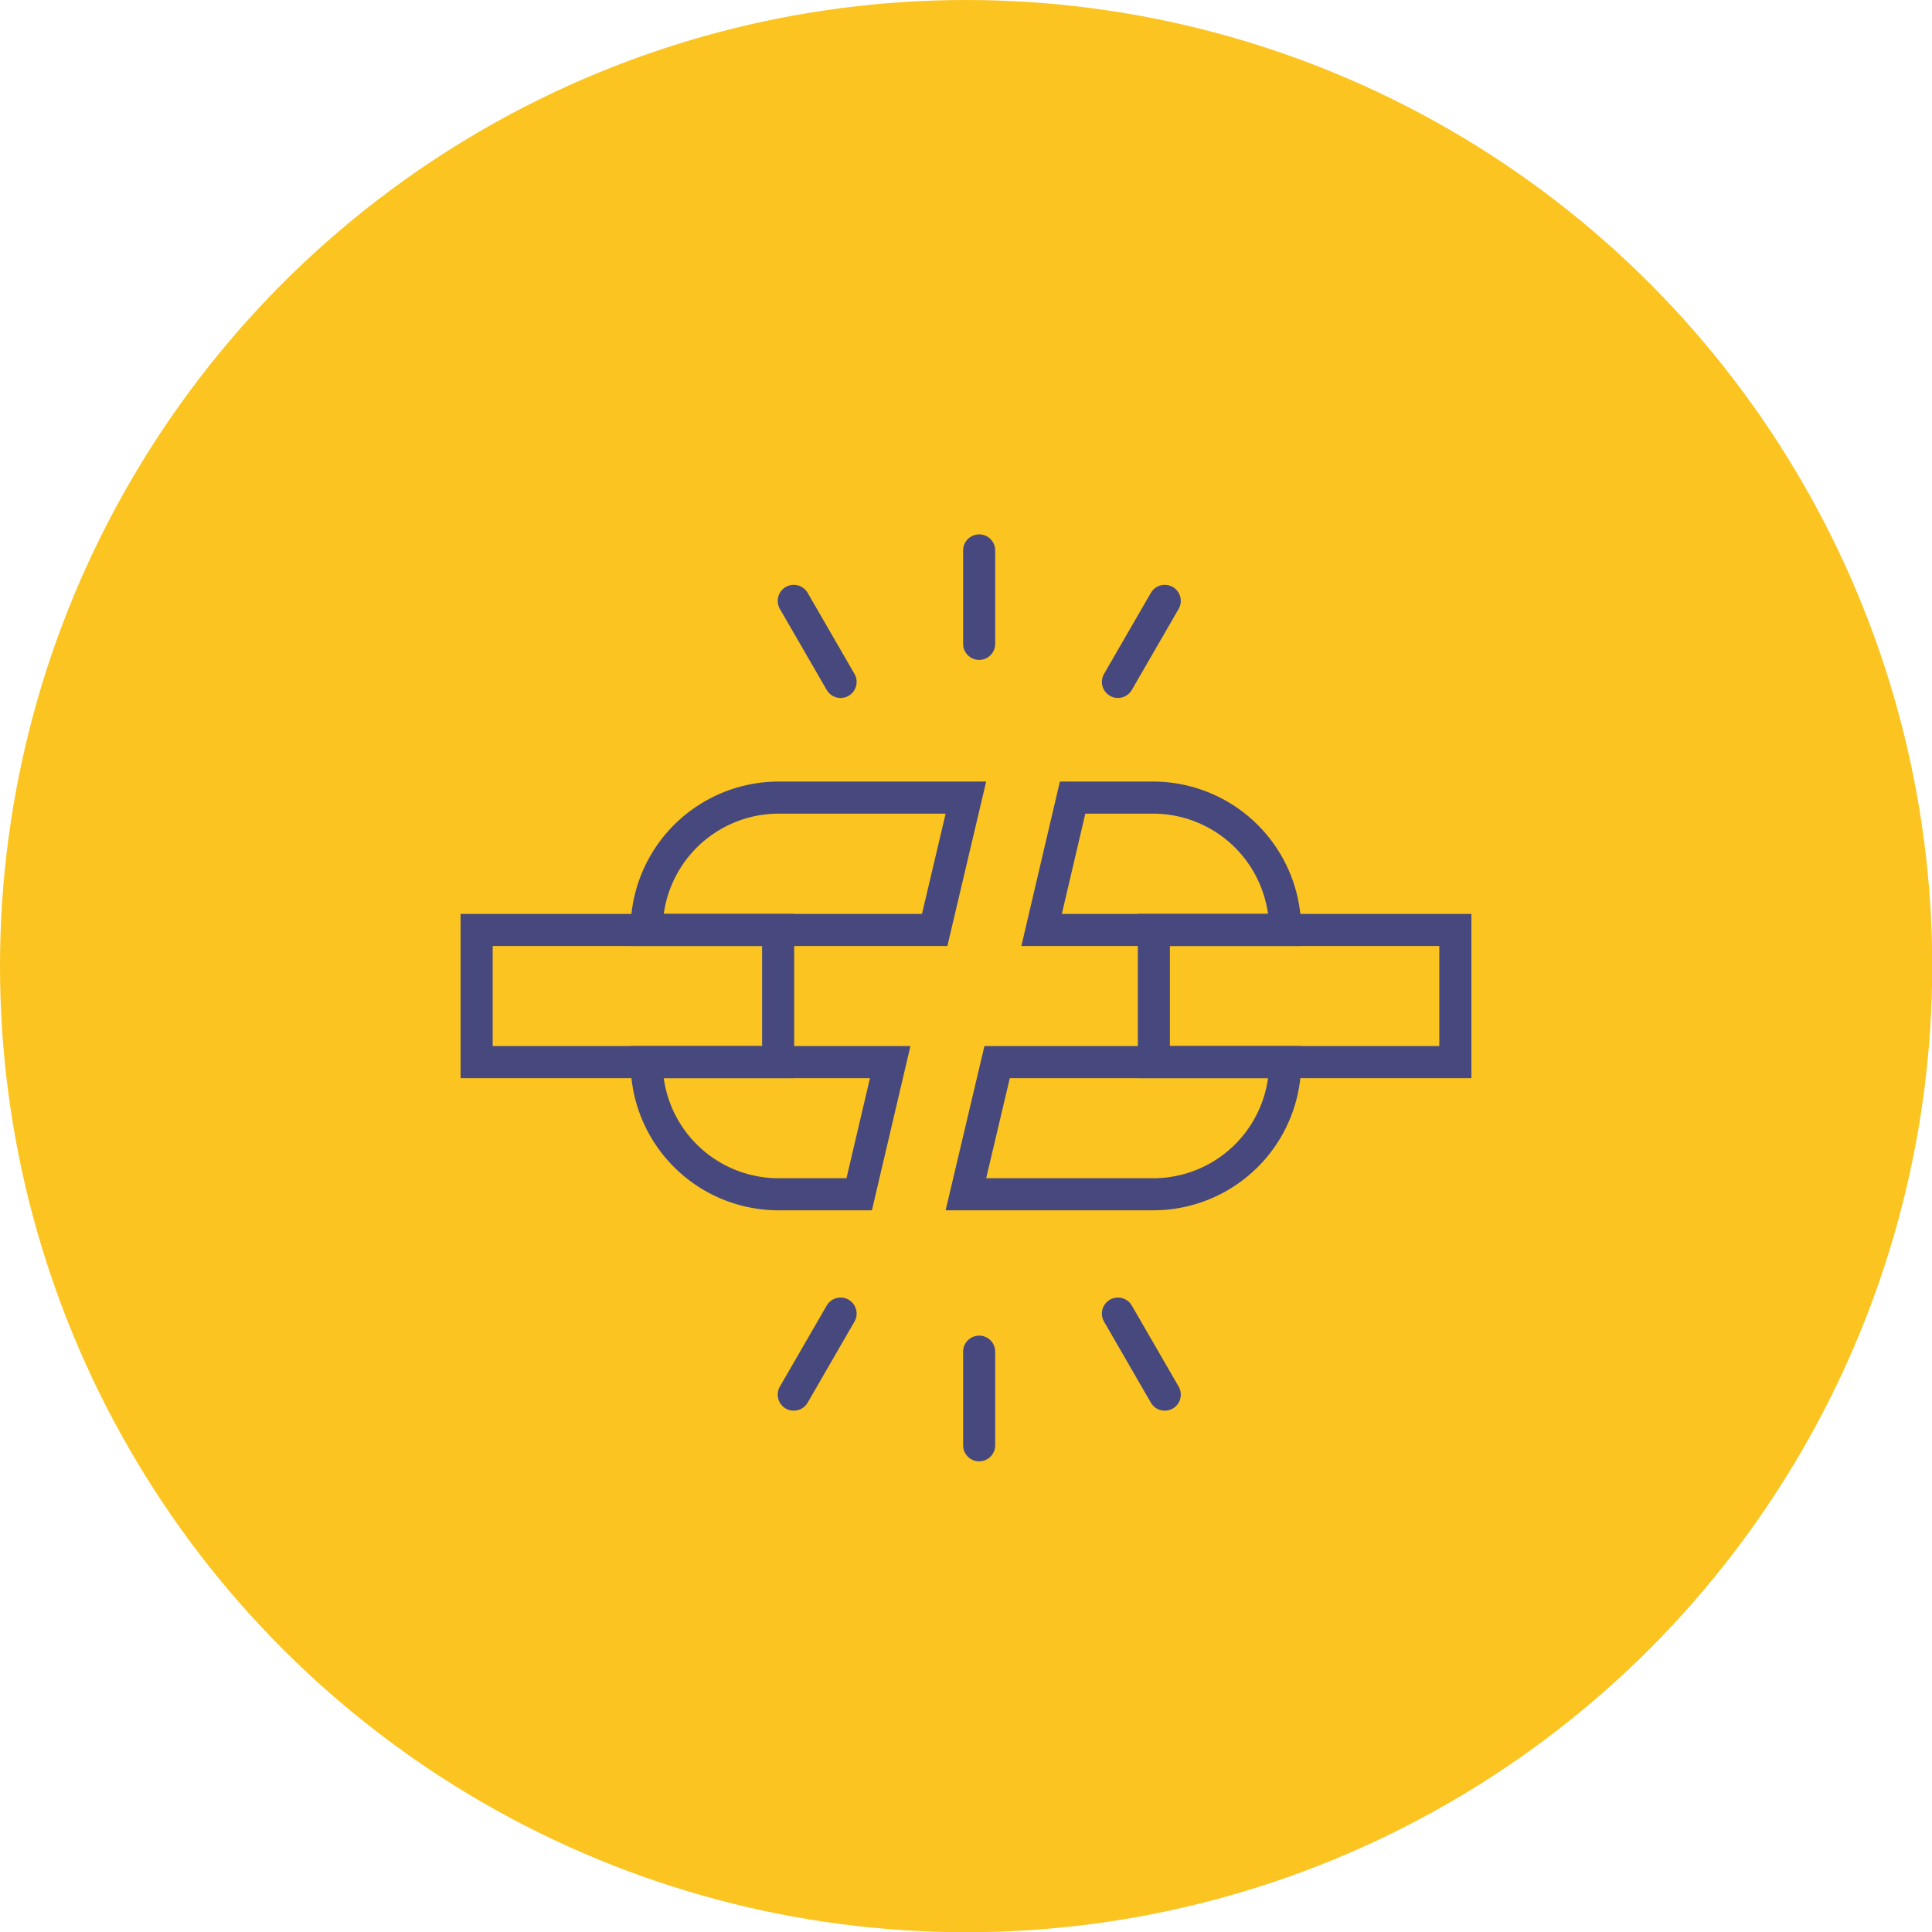 <svg xmlns="http://www.w3.org/2000/svg" width="90.35" height="90.35" viewBox="0 0 90.35 90.35"><g><circle cx="45.18" cy="45.18" r="45.18" style="fill: #fbc421"></circle><g><path d="M60.1,43.49H48.71l1.45-6.19h3.76a6.18,6.18,0,0,1,6.18,6.19Z" style="fill: none;stroke: #46487e;stroke-linecap: round;stroke-miterlimit: 10;stroke-width: 1.5px"></path><path d="M43.71,43.49H30.24a6.18,6.18,0,0,1,6.18-6.19h8.75Z" style="fill: none;stroke: #46487e;stroke-linecap: round;stroke-miterlimit: 10;stroke-width: 1.5px"></path><path d="M30.24,49.67H41.63l-1.45,6.18H36.42a6.17,6.17,0,0,1-6.18-6.18Z" style="fill: none;stroke: #46487e;stroke-linecap: round;stroke-miterlimit: 10;stroke-width: 1.5px"></path><path d="M46.63,49.67H60.1a6.17,6.17,0,0,1-6.18,6.18H45.17Z" style="fill: none;stroke: #46487e;stroke-linecap: round;stroke-miterlimit: 10;stroke-width: 1.5px"></path><rect x="22.29" y="43.49" width="14.1" height="6.18" style="fill: none;stroke: #46487e;stroke-linecap: round;stroke-miterlimit: 10;stroke-width: 1.5px"></rect><rect x="53.96" y="43.49" width="14.1" height="6.18" style="fill: none;stroke: #46487e;stroke-linecap: round;stroke-miterlimit: 10;stroke-width: 1.5px"></rect><line x1="45.79" y1="30.11" x2="45.79" y2="25.74" style="fill: none;stroke: #46487e;stroke-linecap: round;stroke-miterlimit: 10;stroke-width: 1.5px"></line><line x1="39.31" y1="31.89" x2="37.12" y2="28.1" style="fill: none;stroke: #46487e;stroke-linecap: round;stroke-miterlimit: 10;stroke-width: 1.5px"></line><line x1="52.28" y1="31.89" x2="54.47" y2="28.1" style="fill: none;stroke: #46487e;stroke-linecap: round;stroke-miterlimit: 10;stroke-width: 1.5px"></line><line x1="45.79" y1="63.21" x2="45.79" y2="67.59" style="fill: none;stroke: #46487e;stroke-linecap: round;stroke-miterlimit: 10;stroke-width: 1.5px"></line><line x1="39.31" y1="61.43" x2="37.12" y2="65.22" style="fill: none;stroke: #46487e;stroke-linecap: round;stroke-miterlimit: 10;stroke-width: 1.5px"></line><line x1="52.28" y1="61.43" x2="54.47" y2="65.22" style="fill: none;stroke: #46487e;stroke-linecap: round;stroke-miterlimit: 10;stroke-width: 1.5px"></line></g></g></svg>